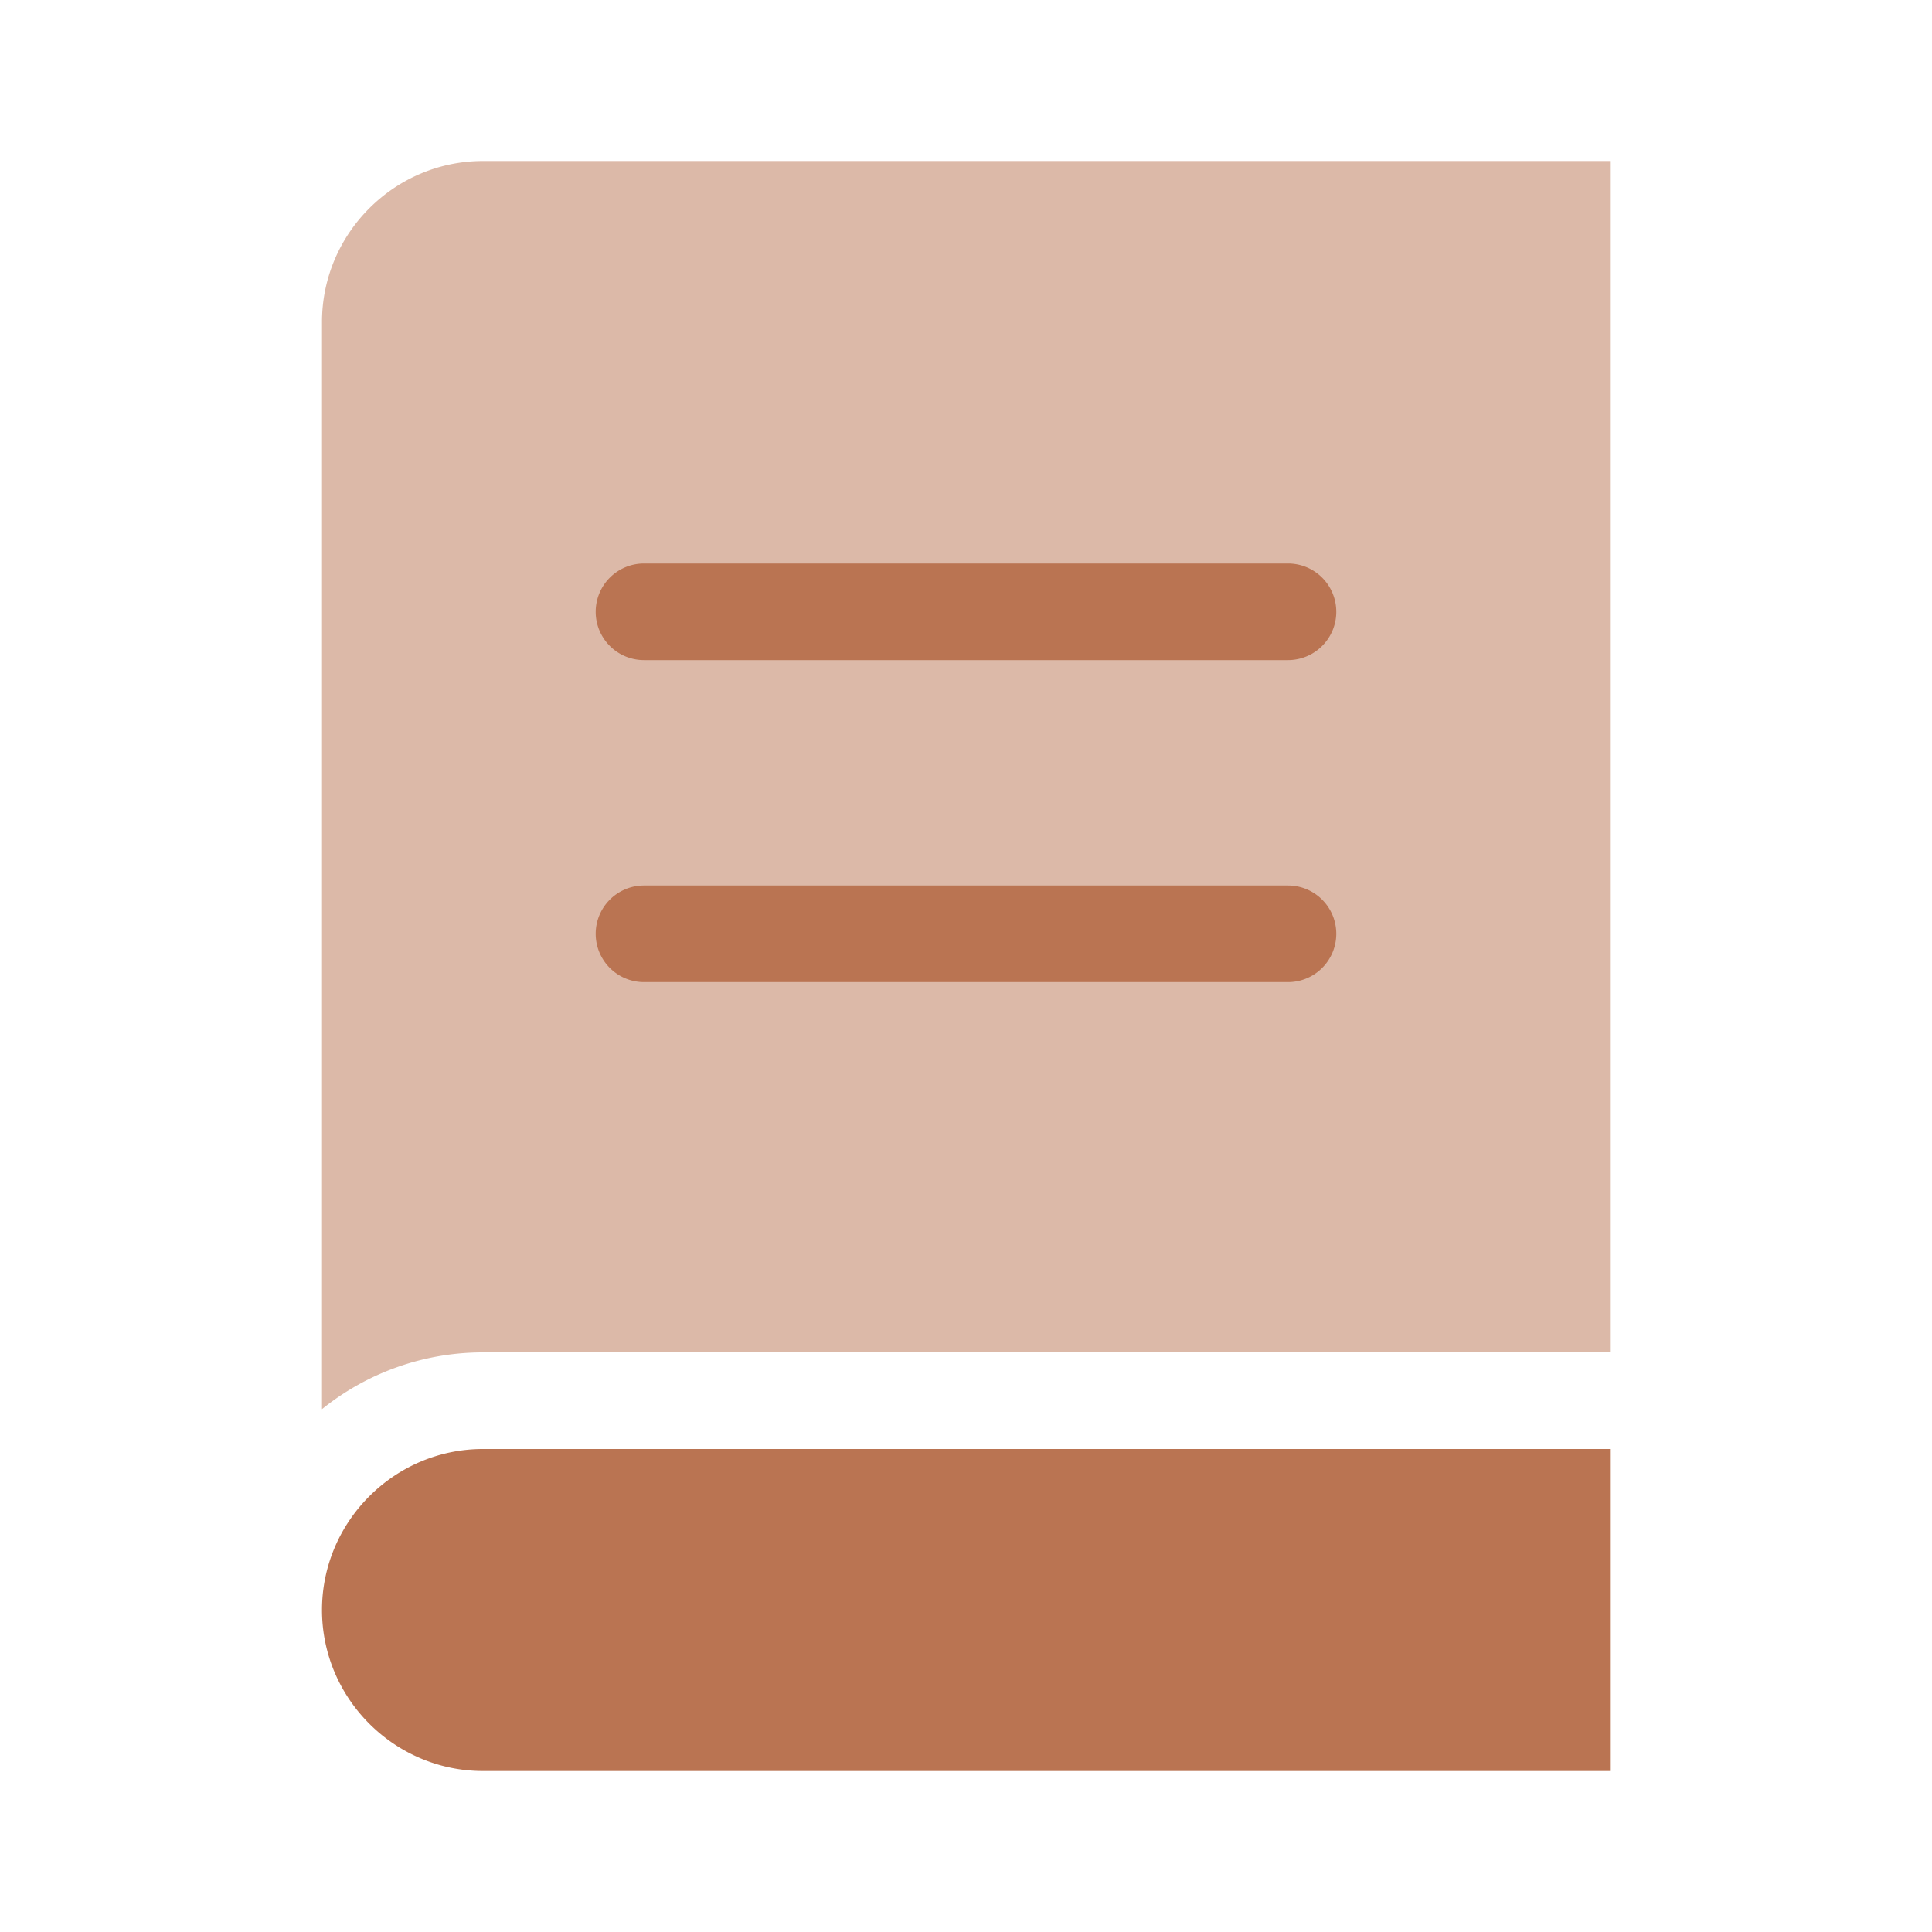 <?xml version="1.0" encoding="UTF-8"?> <svg xmlns="http://www.w3.org/2000/svg" xmlns:xlink="http://www.w3.org/1999/xlink" version="1.1" width="512" height="512" x="0" y="0" viewBox="0 0 24 24" style="enable-background:new 0 0 512 512" xml:space="preserve" class=""><g><g fill-rule="evenodd" clip-rule="evenodd"><path fill="#dcb9a8" d="M4 4v13.505a3.184 3.184 0 0 1 2-.705h14V2H6c-1.1 0-2 .9-2 2z" opacity="1" data-original="#999999" class=""></path><path fill="#ba7452" d="M7.4 7.6A.6.6 0 0 1 8 7h8a.6.6 0 1 1 0 1.2H8a.6.6 0 0 1-.6-.6zm0 4A.6.6 0 0 1 8 11h8a.6.6 0 1 1 0 1.2H8a.6.6 0 0 1-.6-.6zM6 22h14v-4H6c-1.1 0-2 .9-2 2s.9 2 2 2z" opacity="1" data-original="#333333" class=""></path></g></g></svg> 
